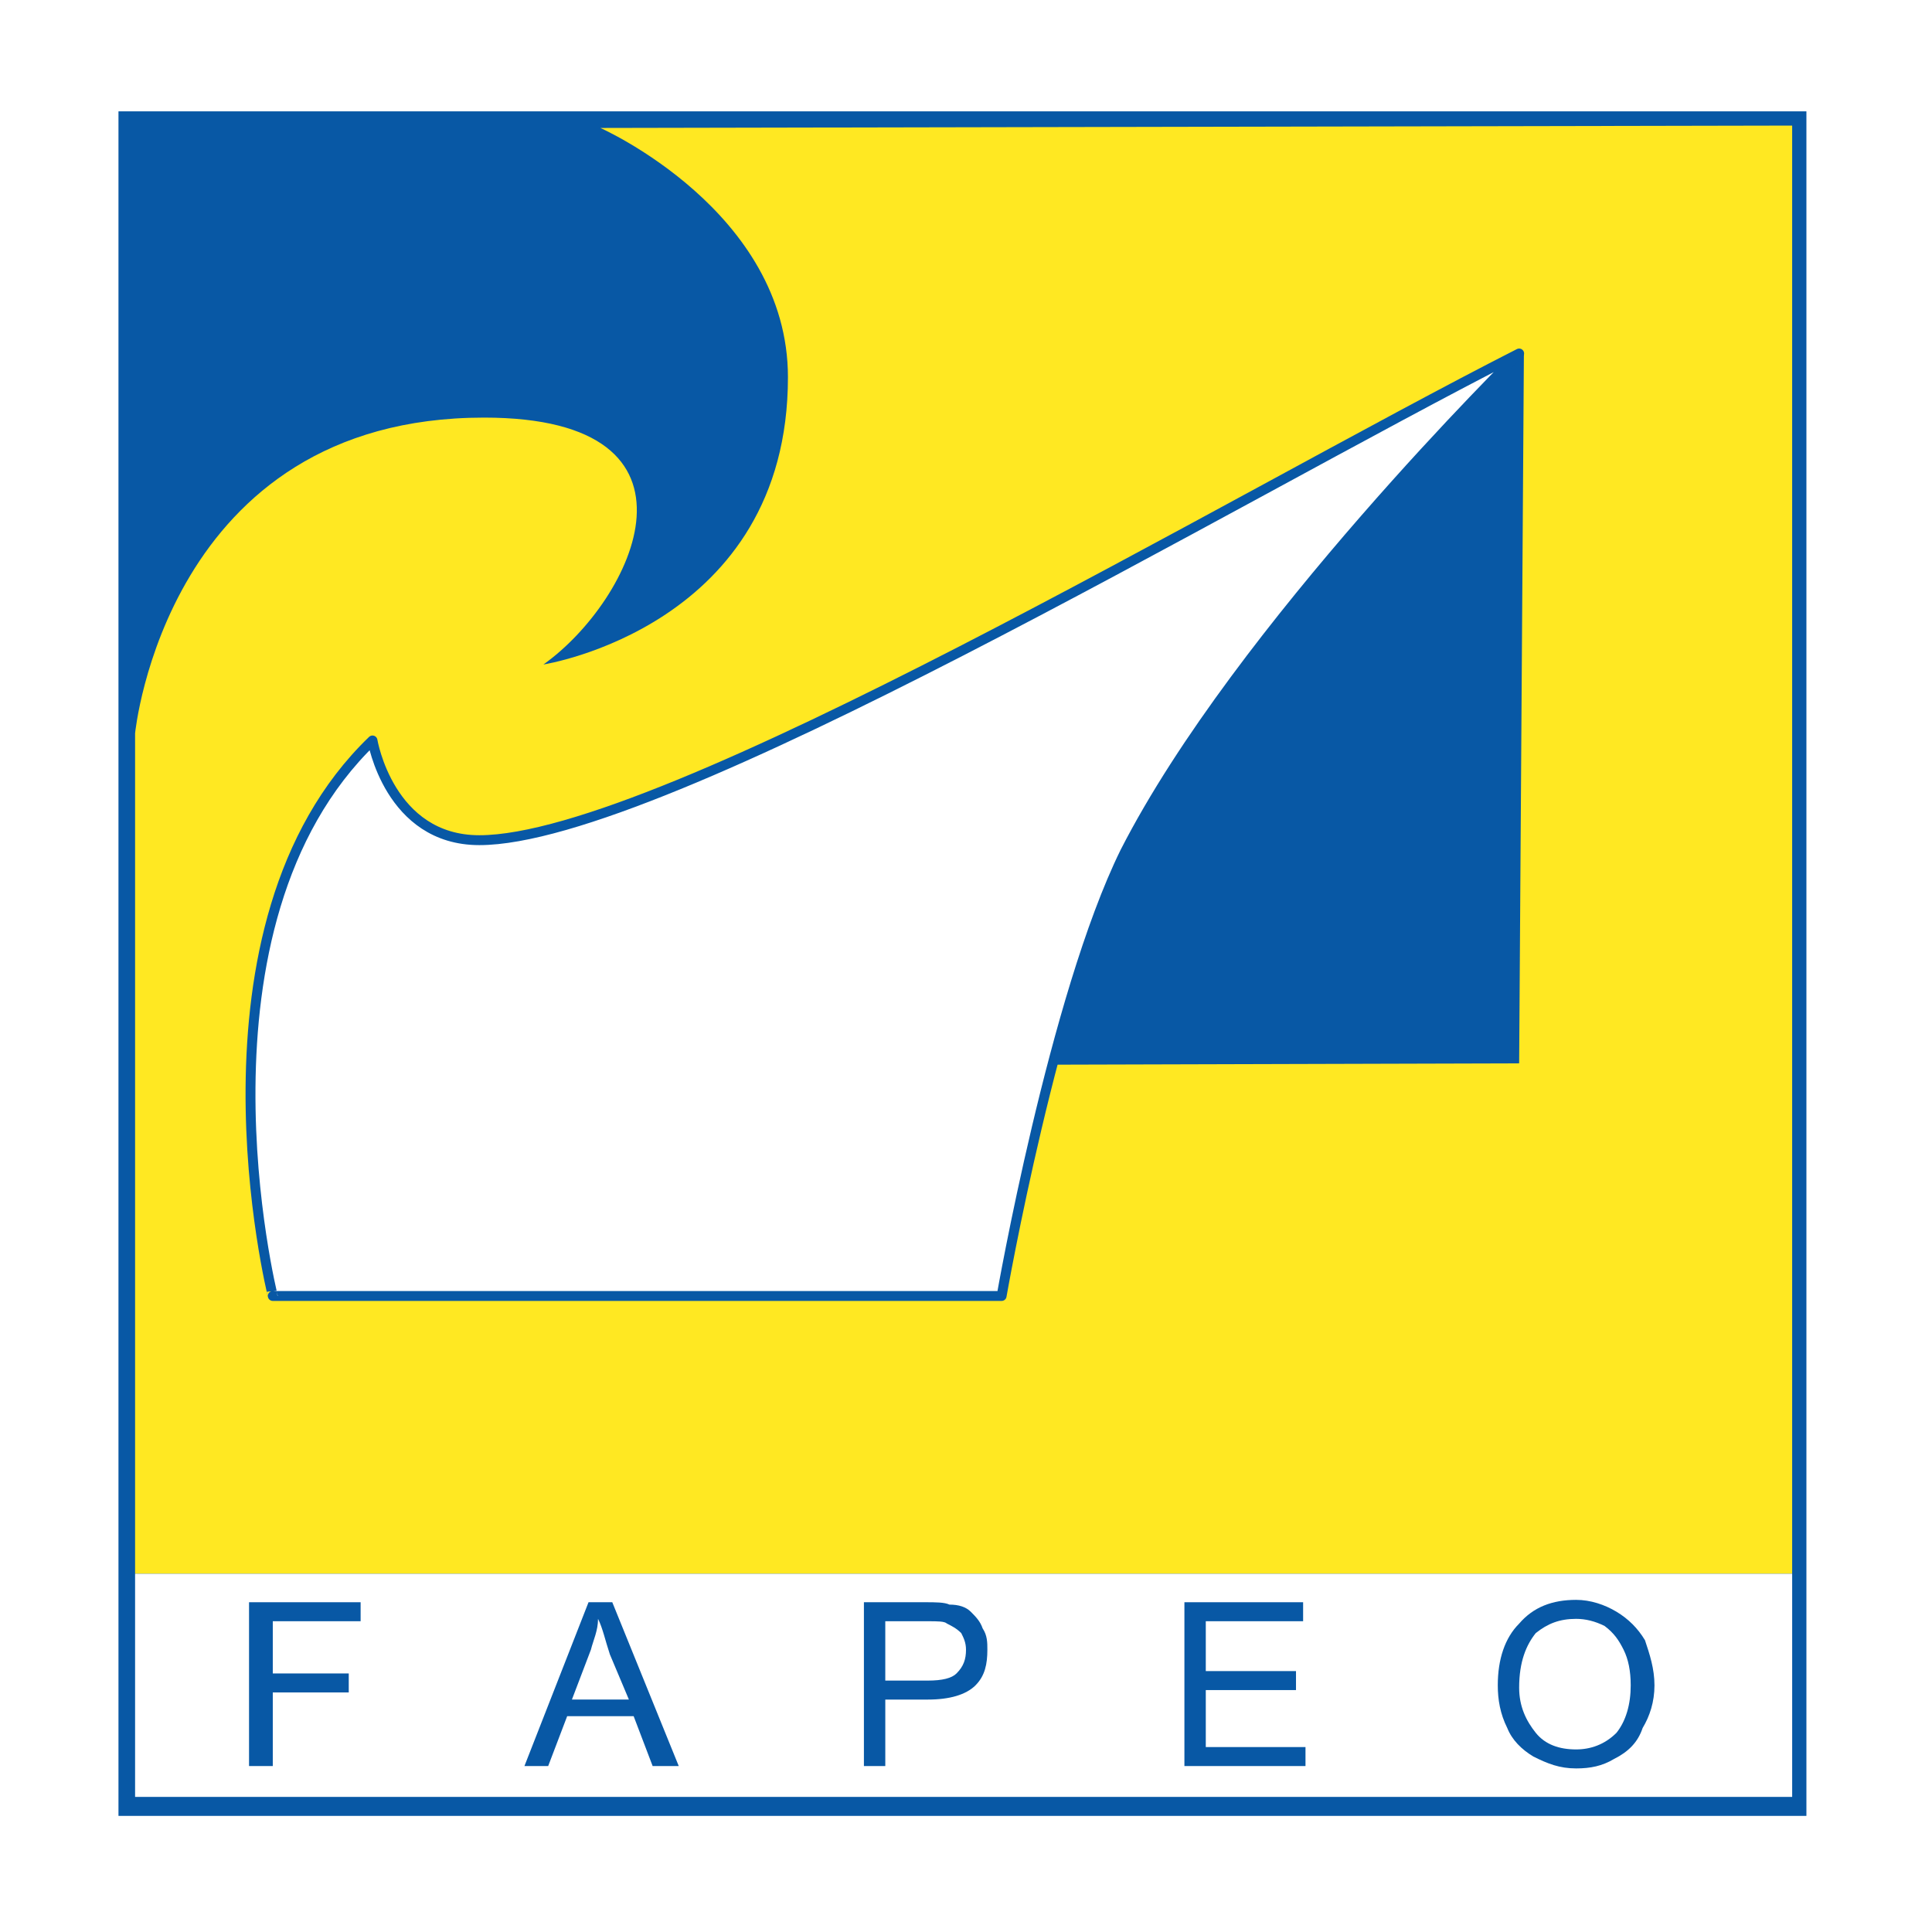 <?xml version="1.0" encoding="utf-8"?>
<!-- Generator: Adobe Illustrator 13.0.0, SVG Export Plug-In . SVG Version: 6.00 Build 14948)  -->
<!DOCTYPE svg PUBLIC "-//W3C//DTD SVG 1.0//EN" "http://www.w3.org/TR/2001/REC-SVG-20010904/DTD/svg10.dtd">
<svg version="1.0" id="Layer_1" xmlns="http://www.w3.org/2000/svg" xmlns:xlink="http://www.w3.org/1999/xlink" x="0px" y="0px"
	 width="192.756px" height="192.756px" viewBox="0 0 192.756 192.756" enable-background="new 0 0 192.756 192.756"
	 xml:space="preserve">
<g>
	<polygon fill-rule="evenodd" clip-rule="evenodd" fill="#FFFFFF" points="0,0 192.756,0 192.756,192.756 0,192.756 0,0 	"/>
	<polygon fill-rule="evenodd" clip-rule="evenodd" fill="#FFFFFF" points="8.741,184.252 8.741,8.504 184.016,8.504 
		184.016,184.252 8.741,184.252 	"/>
	<polygon fill-rule="evenodd" clip-rule="evenodd" fill="#0858A5" points="11.82,181.172 11.82,11.109 180.226,11.109 
		180.226,181.172 11.82,181.172 	"/>
	<path fill-rule="evenodd" clip-rule="evenodd" fill="#FFE822" d="M54.217,66.297c0,0,24.396-3.79,24.396-28.66
		c0-16.58-18.711-24.87-18.711-24.87l118.902-0.237v144.483H13.478V73.166c0,0,3.079-31.502,34.818-31.502
		C71.982,41.664,63.218,59.902,54.217,66.297L54.217,66.297z"/>
	<polygon fill-rule="evenodd" clip-rule="evenodd" fill="#0858A5" points="152.04,35.269 151.566,106.09 67.955,106.326 
		152.04,35.269 	"/>
	
		<path fill-rule="evenodd" clip-rule="evenodd" fill="#FFFFFF" stroke="#0858A5" stroke-width="0.987" stroke-linecap="round" stroke-linejoin="round" stroke-miterlimit="2.613" d="
		M37.164,73.876c0,0,1.658,9.948,10.658,9.948c18.238,0,75.32-34.107,103.744-48.556c0,0-27.95,27.476-39.319,49.74
		c-7.105,14.448-12.316,44.292-12.316,44.292H27.216C27.216,129.301,17.979,92.351,37.164,73.876L37.164,73.876z"/>
	<polygon fill-rule="evenodd" clip-rule="evenodd" fill="#FFFFFF" points="13.478,179.277 13.478,157.014 178.805,157.014 
		178.805,179.277 13.478,179.277 	"/>
	<polygon fill-rule="evenodd" clip-rule="evenodd" fill="#0858A5" points="24.847,176.199 24.847,159.855 35.979,159.855 
		35.979,161.75 27.216,161.75 27.216,166.961 34.795,166.961 34.795,168.855 27.216,168.855 27.216,176.199 24.847,176.199 	"/>
	<path fill-rule="evenodd" clip-rule="evenodd" fill="#0858A5" d="M52.323,176.199l6.395-16.344h2.369l6.632,16.344h-2.605
		l-1.895-4.975h-6.632l-1.895,4.975H52.323L52.323,176.199z M57.06,169.566h5.685l-1.895-4.5c-0.474-1.422-0.71-2.605-1.184-3.553
		c0,1.184-0.474,2.131-0.711,3.078L57.06,169.566L57.06,169.566z"/>
	<path fill-rule="evenodd" clip-rule="evenodd" fill="#0858A5" d="M86.193,176.199v-16.344h6.158c0.947,0,1.895,0,2.369,0.236
		c0.947,0,1.658,0.238,2.132,0.711c0.474,0.475,0.947,0.947,1.184,1.658c0.474,0.711,0.474,1.422,0.474,2.131
		c0,1.422-0.236,2.605-1.184,3.555c-0.947,0.947-2.605,1.42-4.737,1.42h-4.263v6.633H86.193L86.193,176.199z M88.325,167.672h4.263
		c1.421,0,2.369-0.236,2.842-0.711c0.71-0.711,0.948-1.42,0.948-2.369c0-0.709-0.237-1.184-0.474-1.656
		c-0.474-0.475-0.947-0.711-1.421-0.947c-0.237-0.238-0.947-0.238-1.895-0.238h-4.263V167.672L88.325,167.672z"/>
	<polygon fill-rule="evenodd" clip-rule="evenodd" fill="#0858A5" points="118.169,176.199 118.169,159.855 130.012,159.855 
		130.012,161.75 120.301,161.75 120.301,166.725 129.302,166.725 129.302,168.619 120.301,168.619 120.301,174.305 130.249,174.305 
		130.249,176.199 118.169,176.199 	"/>
	<path fill-rule="evenodd" clip-rule="evenodd" fill="#0858A5" d="M149.434,168.146c0-2.605,0.711-4.738,2.133-6.158
		c1.421-1.658,3.315-2.369,5.685-2.369c1.421,0,2.842,0.473,4.026,1.184c1.184,0.711,2.132,1.658,2.842,2.842
		c0.474,1.422,0.947,2.844,0.947,4.502c0,1.656-0.474,3.078-1.184,4.262c-0.474,1.422-1.422,2.369-2.843,3.08
		c-1.185,0.711-2.368,0.947-3.789,0.947c-1.658,0-2.843-0.473-4.264-1.184c-1.185-0.711-2.132-1.658-2.605-2.844
		C149.671,170.988,149.434,169.566,149.434,168.146L149.434,168.146z M151.566,168.383c0,1.895,0.71,3.316,1.657,4.5
		s2.369,1.658,4.027,1.658c1.421,0,2.842-0.475,4.026-1.658c0.947-1.184,1.421-2.842,1.421-4.736c0-1.422-0.237-2.605-0.711-3.555
		c-0.474-0.947-0.947-1.656-1.895-2.367c-0.947-0.475-1.895-0.711-2.842-0.711c-1.658,0-2.843,0.475-4.027,1.422
		C152.276,164.119,151.566,165.777,151.566,168.383L151.566,168.383z"/>
</g>
</svg>

